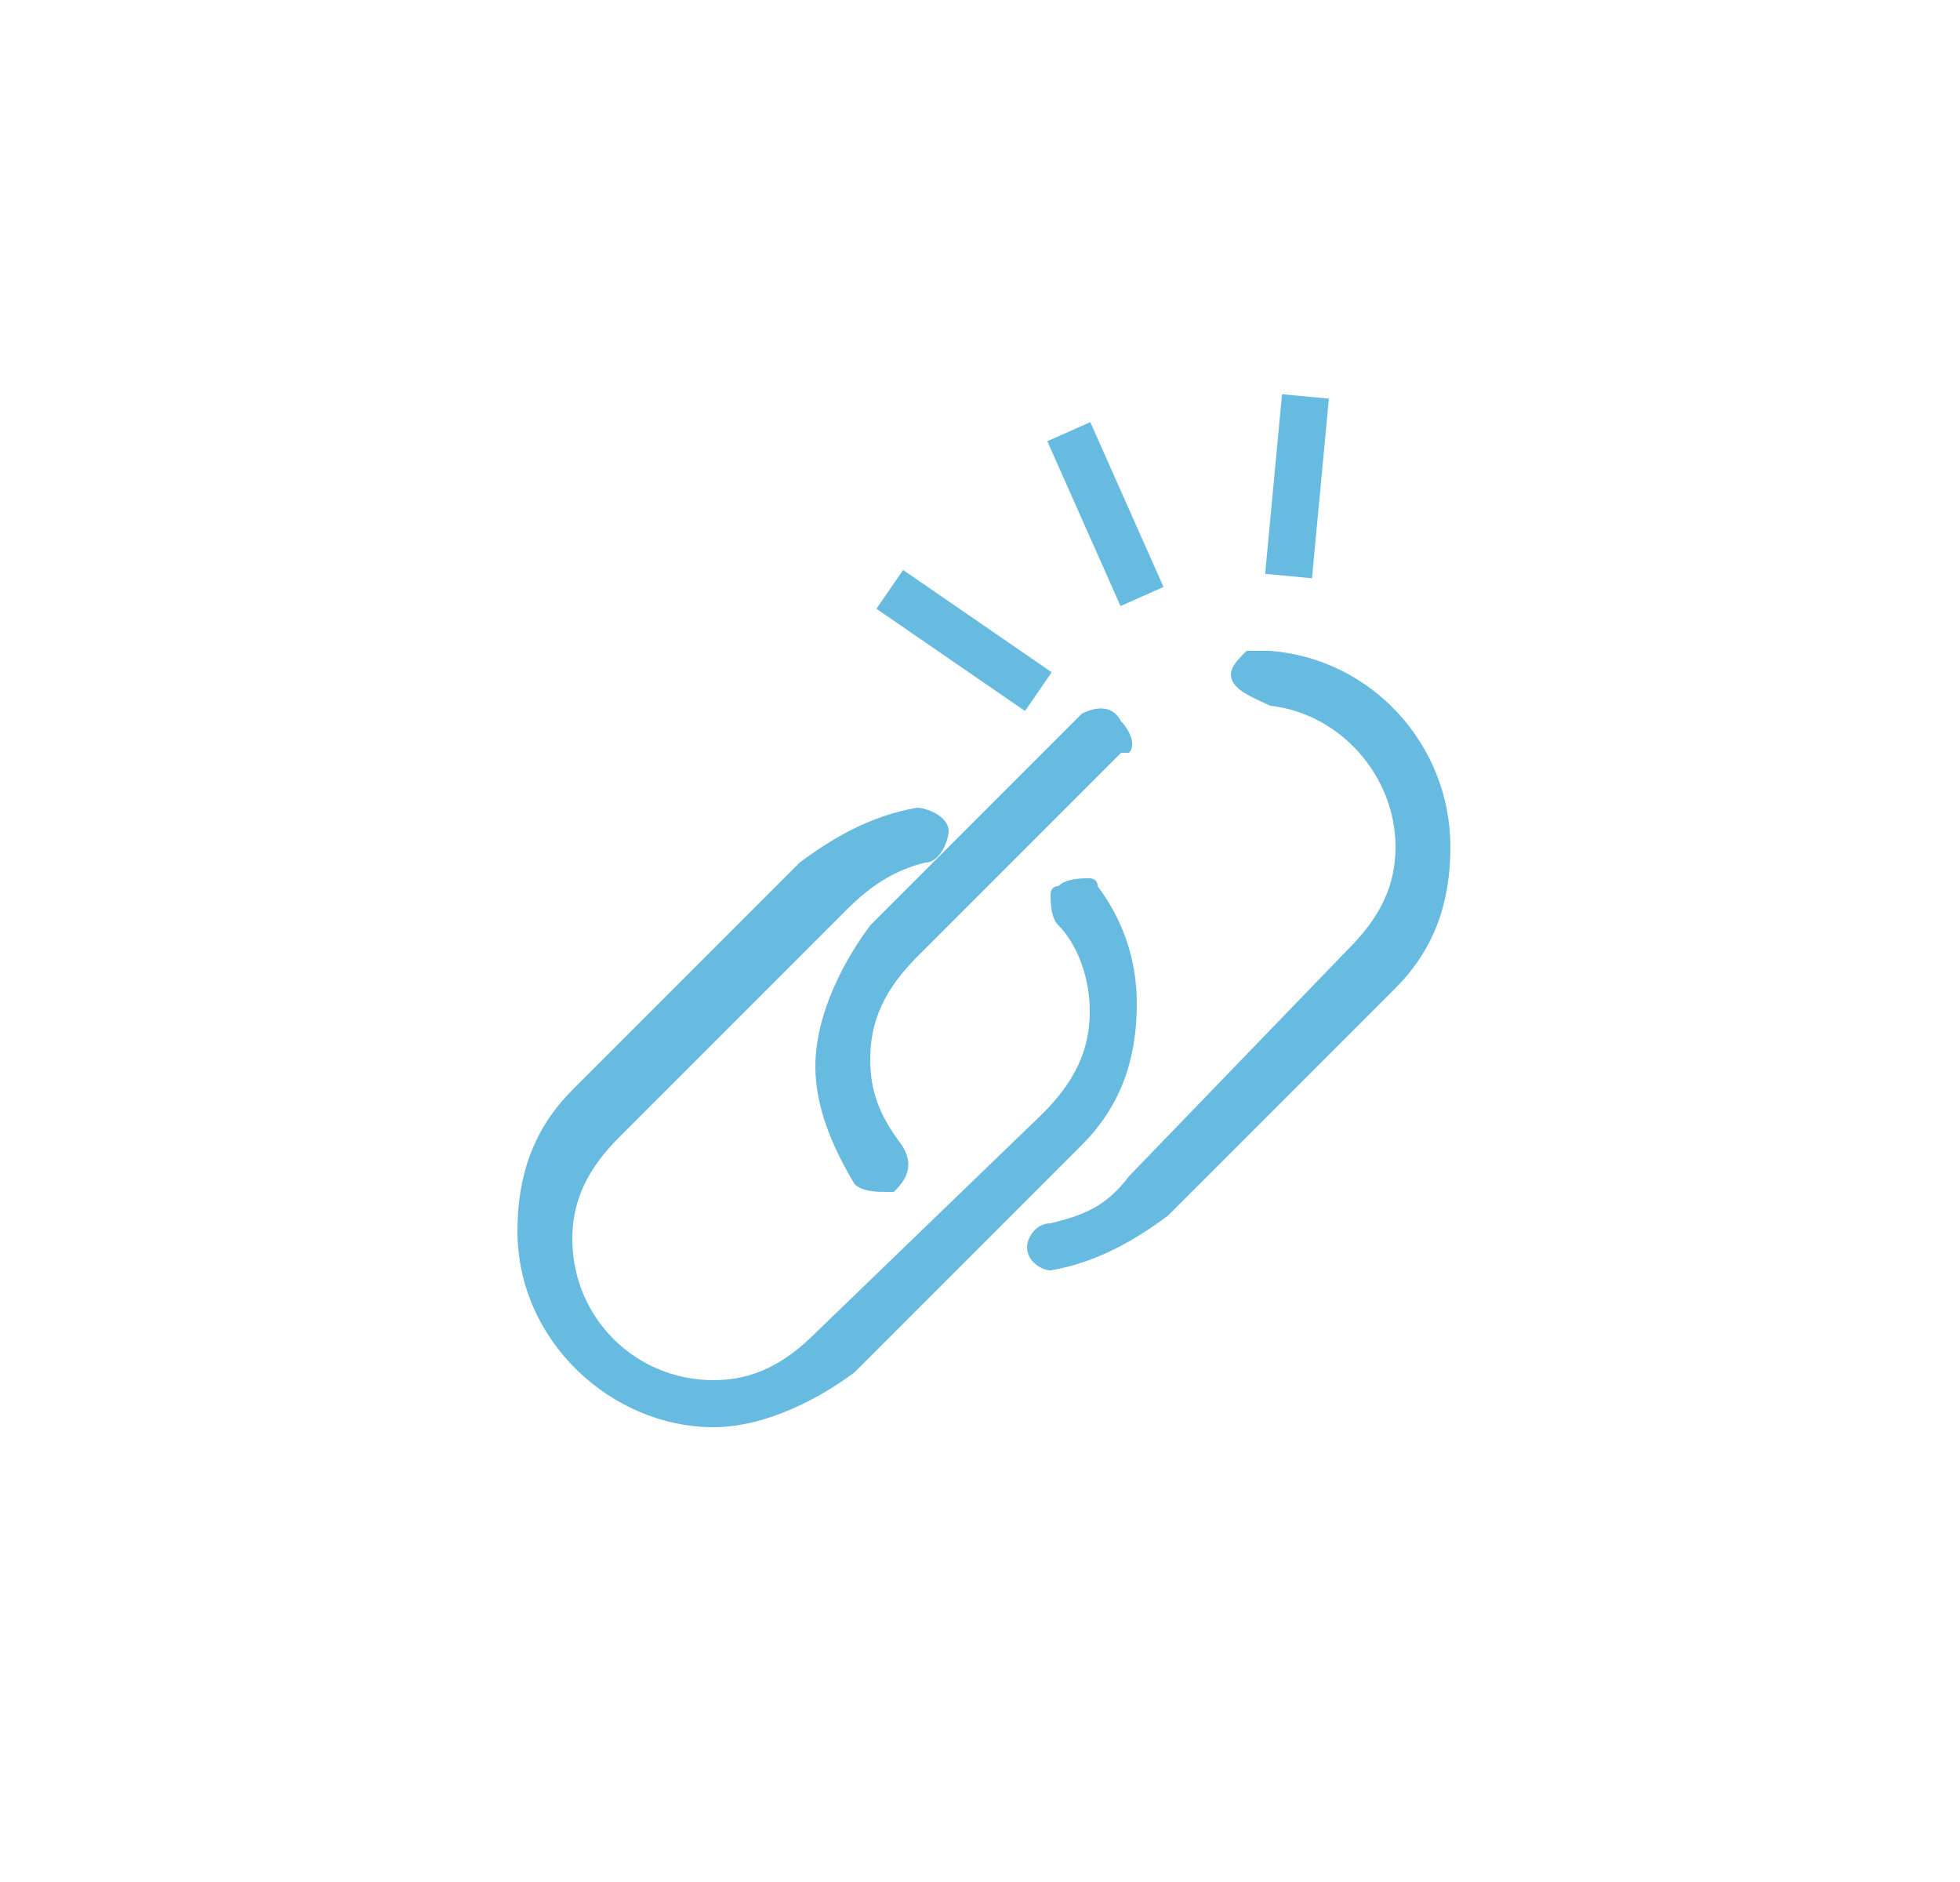 <?xml version="1.0" encoding="UTF-8"?> <!-- Generator: Adobe Illustrator 24.3.0, SVG Export Plug-In . SVG Version: 6.00 Build 0) --> <svg xmlns="http://www.w3.org/2000/svg" xmlns:xlink="http://www.w3.org/1999/xlink" version="1.1" id="Calque_1" x="0px" y="0px" viewBox="0 0 25 24" style="enable-background:new 0 0 25 24;" xml:space="preserve"> <style type="text/css"> .st0{fill:#68BBE0;} </style> <g> <path class="st0" d="M14.5,12.8c0-0.6-0.2-1.1-0.5-1.5c0-0.1-0.1-0.1-0.1-0.1c-0.1,0-0.3,0-0.4,0.1c-0.1,0-0.1,0.1-0.1,0.1 c0,0.1,0,0.3,0.1,0.4c0.2,0.2,0.4,0.6,0.4,1.1c0,0.5-0.2,0.9-0.6,1.3L10.4,17c-0.4,0.4-0.8,0.6-1.3,0.6c-1,0-1.8-0.8-1.8-1.8 c0-0.5,0.2-0.9,0.6-1.3l2.9-2.9c0.3-0.3,0.6-0.5,1-0.6c0.2,0,0.3-0.3,0.3-0.4c0-0.2-0.3-0.3-0.4-0.3c0,0,0,0,0,0 c-0.6,0.1-1.1,0.4-1.5,0.7l-2.9,2.9c-0.5,0.5-0.7,1.1-0.7,1.8c0,1.4,1.2,2.5,2.5,2.5c0.7,0,1.4-0.4,1.8-0.7l2.9-2.9 C14.3,14.1,14.5,13.5,14.5,12.8z"></path> <path class="st0" d="M14.3,9.6c0,0,0.1,0,0.1,0c0.1-0.1,0-0.3-0.1-0.4C14.2,9,14,9,13.8,9.1l-2.7,2.7c-0.3,0.4-0.7,1.1-0.7,1.8 c0,0.5,0.2,1,0.5,1.5c0.1,0.1,0.3,0.1,0.4,0.1h0.1l0,0c0.1-0.1,0.3-0.3,0.1-0.6c-0.3-0.4-0.4-0.7-0.4-1.1c0-0.5,0.2-0.9,0.6-1.3 L14.3,9.6z"></path> <path class="st0" d="M16.2,8.3c-0.1,0-0.2,0-0.3,0c-0.1,0.1-0.2,0.2-0.2,0.3c0,0.2,0.3,0.3,0.5,0.4c0.9,0.1,1.6,0.9,1.6,1.8 c0,0.5-0.2,0.9-0.6,1.3L14.4,15c-0.3,0.4-0.6,0.5-1,0.6c-0.2,0-0.3,0.2-0.3,0.3c0,0.2,0.2,0.3,0.3,0.3c0,0,0,0,0,0 c0.6-0.1,1.1-0.4,1.5-0.7l2.9-2.9c0.5-0.5,0.7-1.1,0.7-1.8C18.5,9.5,17.5,8.4,16.2,8.3z"></path> <rect x="15.3" y="5.9" transform="matrix(9.369049e-02 -0.996 0.996 9.369049e-02 8.827 22.004)" class="st0" width="2.3" height="0.6"></rect> <rect x="12" y="7" transform="matrix(0.567 -0.824 0.824 0.567 -1.393 13.682)" class="st0" width="0.6" height="2.3"></rect> <rect x="13.8" y="5.4" transform="matrix(0.914 -0.406 0.406 0.914 -1.447 6.294)" class="st0" width="0.6" height="2.3"></rect> </g> </svg> 
